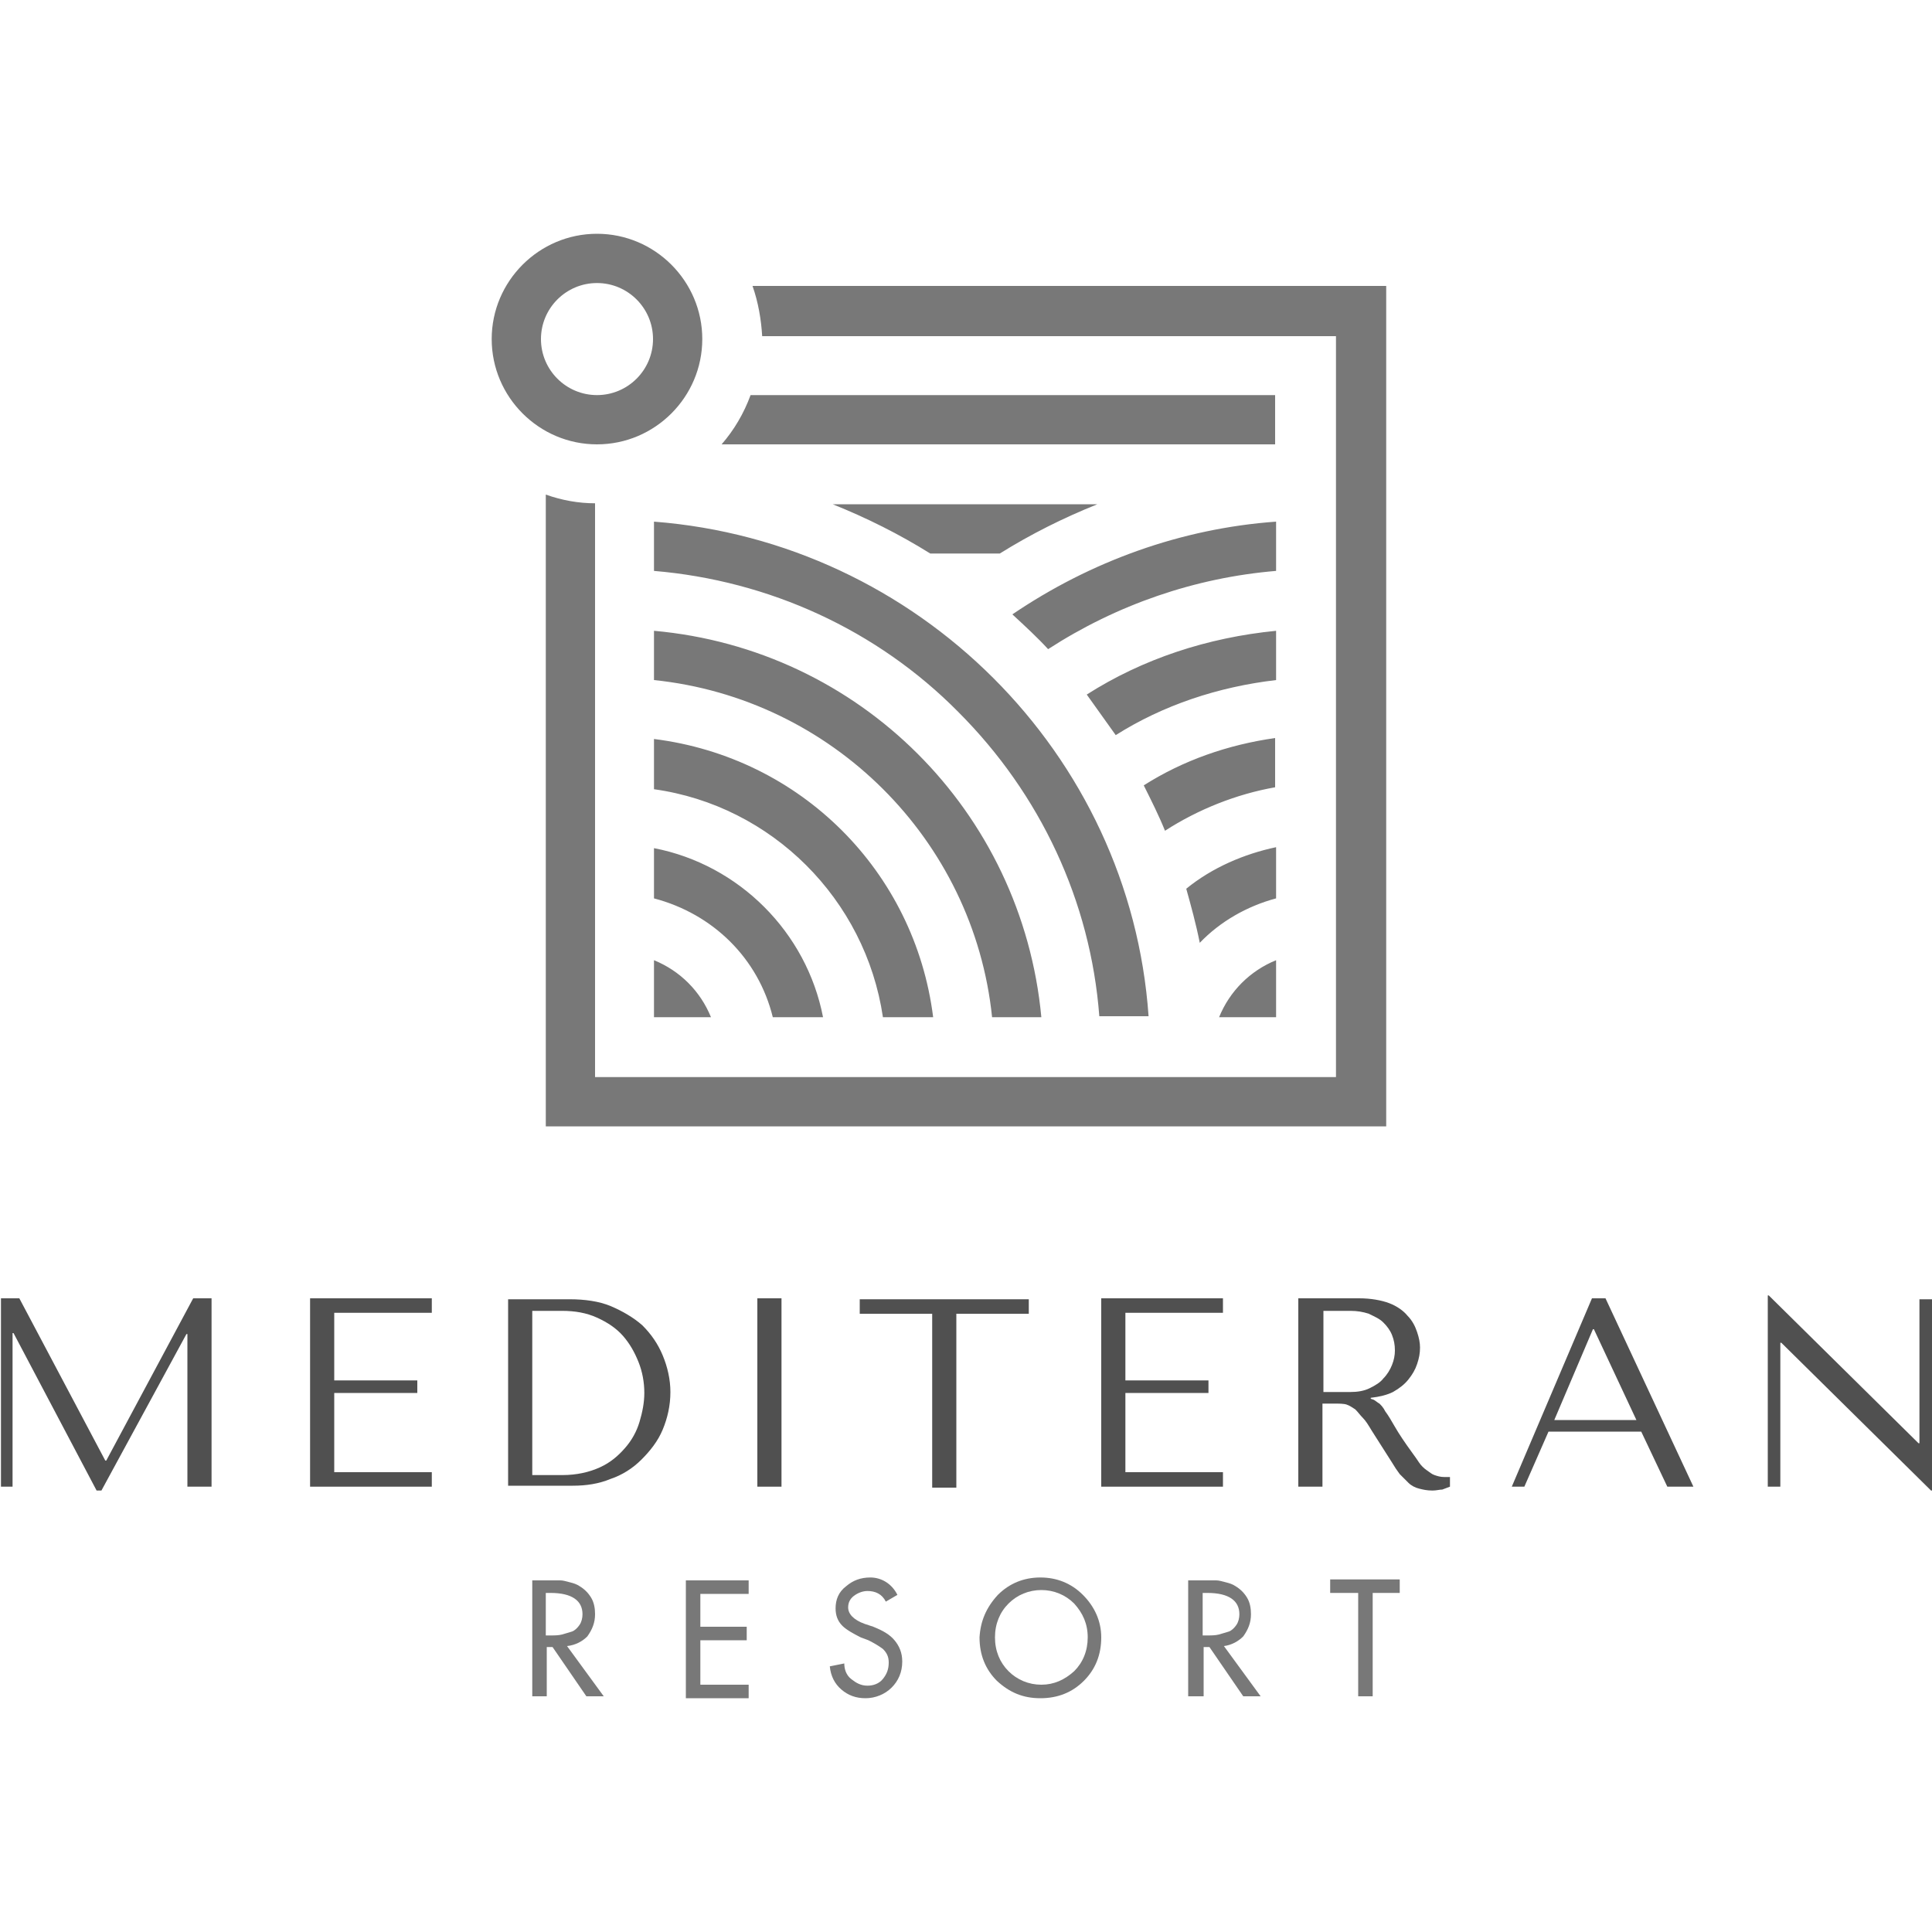 <?xml version="1.0" encoding="utf-8"?>
<!-- Generator: Adobe Illustrator 19.0.0, SVG Export Plug-In . SVG Version: 6.00 Build 0)  -->
<svg version="1.1" id="Layer_1" xmlns="http://www.w3.org/2000/svg" xmlns:xlink="http://www.w3.org/1999/xlink" x="0px" y="0px"
	 viewBox="-197 320.9 200 200" style="enable-background:new -197 320.9 200 200;" xml:space="preserve">
<style type="text/css">
	.st0{fill:#787878;}
	.st1{fill:#505050;}
</style>
<g id="XMLID_2981_">
	<path id="XMLID_3016_" class="st0" d="M-138.3,491.3l3.8,5.2h-1.8l-3.5-5.1h-0.6v5.1h-1.5v-12h1.8c0.5,0,0.8,0,1.1,0
		c0.3,0,0.6,0.1,1,0.2c0.4,0.1,0.7,0.2,1,0.4c0.5,0.3,0.9,0.7,1.2,1.2c0.3,0.5,0.4,1.1,0.4,1.7c0,0.9-0.3,1.6-0.8,2.3
		C-136.7,490.8-137.4,491.2-138.3,491.3z M-140.5,485.8v4.4h0.5c0.4,0,0.8,0,1.2-0.1c0.3-0.1,0.7-0.2,1-0.3c0.3-0.1,0.6-0.4,0.8-0.7
		c0.2-0.3,0.3-0.7,0.3-1.1c0-1.4-1.1-2.2-3.3-2.2H-140.5z"/>
	<path id="XMLID_3014_" class="st0" d="M-126,496.5v-12h6.5v1.4h-5v3.4h4.8v1.4h-4.8v4.6h5v1.4H-126z"/>
	<path id="XMLID_3012_" class="st0" d="M-104.1,486l-1.2,0.7c-0.4-0.8-1.1-1.1-1.9-1.1c-0.5,0-1,0.2-1.4,0.5
		c-0.4,0.3-0.6,0.7-0.6,1.2c0,0.7,0.6,1.3,1.7,1.7l0.9,0.3c1,0.4,1.7,0.8,2.2,1.4c0.5,0.6,0.8,1.3,0.8,2.2c0,1.1-0.4,2-1.1,2.7
		c-0.7,0.7-1.7,1.1-2.7,1.1c-1,0-1.8-0.3-2.5-0.9c-0.7-0.6-1.1-1.4-1.2-2.4l1.5-0.3c0,0.6,0.2,1.2,0.7,1.6c0.5,0.4,1,0.7,1.7,0.7
		c0.6,0,1.2-0.2,1.6-0.7c0.4-0.5,0.6-1,0.6-1.7c0-0.6-0.2-1-0.6-1.4c-0.4-0.3-0.9-0.6-1.5-0.9l-0.8-0.3c-0.8-0.4-1.5-0.8-1.9-1.2
		c-0.5-0.5-0.7-1.1-0.7-1.8c0-0.9,0.3-1.7,1.1-2.3c0.7-0.6,1.5-0.9,2.5-0.9C-105.8,484.2-104.7,484.8-104.1,486z"/>
	<path id="XMLID_2987_" class="st0" d="M-93.7,486c1.2-1.2,2.7-1.8,4.4-1.8c1.7,0,3.2,0.6,4.4,1.8c1.2,1.2,1.9,2.7,1.9,4.4
		c0,1.8-0.6,3.3-1.8,4.5c-1.2,1.2-2.7,1.8-4.5,1.8c-1.8,0-3.2-0.6-4.5-1.8c-1.2-1.2-1.8-2.7-1.8-4.5
		C-95.5,488.7-94.9,487.3-93.7,486z M-92.6,493.9c0.9,0.9,2.1,1.4,3.4,1.4c1.3,0,2.4-0.5,3.4-1.4c0.9-0.9,1.4-2.1,1.4-3.5
		c0-1.4-0.5-2.5-1.4-3.5c-0.9-0.9-2.1-1.4-3.4-1.4s-2.5,0.5-3.4,1.4c-0.9,0.9-1.4,2.1-1.4,3.5C-94,491.8-93.5,493-92.6,493.9z"/>
	<path id="XMLID_2984_" class="st0" d="M-70.3,491.3l3.8,5.2h-1.8l-3.5-5.1h-0.6v5.1H-74v-12h1.8c0.5,0,0.8,0,1.1,0
		c0.3,0,0.6,0.1,1,0.2c0.4,0.1,0.7,0.2,1,0.4c0.5,0.3,0.9,0.7,1.2,1.2c0.3,0.5,0.4,1.1,0.4,1.7c0,0.9-0.3,1.6-0.8,2.3
		C-68.8,490.8-69.5,491.2-70.3,491.3z M-72.5,485.8v4.4h0.5c0.4,0,0.8,0,1.2-0.1c0.3-0.1,0.7-0.2,1-0.3c0.3-0.1,0.6-0.4,0.8-0.7
		c0.2-0.3,0.3-0.7,0.3-1.1c0-1.4-1.1-2.2-3.3-2.2H-72.5z"/>
	<path id="XMLID_2982_" class="st0" d="M-54.9,485.8v10.7h-1.5v-10.7h-2.9v-1.4h7.2v1.4H-54.9z"/>
</g>
<g id="XMLID_2959_">
	<path id="XMLID_2979_" class="st1" d="M-186.1,472.1h0.1l9-16.8h1.9v19.5h-2.5V459h-0.1l-8.8,16.2h-0.5l-8.6-16.3h-0.1v15.9h-1.2
		v-19.5h1.9L-186.1,472.1z"/>
	<path id="XMLID_2977_" class="st1" d="M-152.3,455.3v1.5h-10.1v7h8.6v1.3h-8.6v8.2h10.1v1.5h-12.6v-19.5H-152.3z"/>
	<path id="XMLID_2974_" class="st1" d="M-144.4,474.9v-19.5h6.4c1.5,0,3,0.2,4.2,0.7s2.4,1.2,3.3,2c0.9,0.9,1.6,1.9,2.1,3.1
		c0.5,1.2,0.8,2.5,0.8,3.8c0,1.4-0.3,2.7-0.8,3.9c-0.5,1.2-1.3,2.2-2.2,3.1c-0.9,0.9-2,1.6-3.2,2c-1.2,0.5-2.5,0.7-3.9,0.7H-144.4z
		 M-141.9,473.6h3.1c1.5,0,2.8-0.3,3.9-0.8c1.1-0.5,1.9-1.2,2.6-2c0.7-0.8,1.2-1.7,1.5-2.7c0.3-1,0.5-2,0.5-3c0-1.1-0.2-2.2-0.6-3.2
		c-0.4-1-0.9-1.9-1.6-2.7c-0.7-0.8-1.6-1.4-2.7-1.9c-1.1-0.5-2.3-0.7-3.6-0.7h-3.1V473.6z"/>
	<path id="XMLID_2972_" class="st1" d="M-116.1,455.3v19.5h-2.5v-19.5H-116.1z"/>
	<path id="XMLID_2970_" class="st1" d="M-100.5,474.9v-18h-7.5v-1.5h17.5v1.5H-98v18H-100.5z"/>
	<path id="XMLID_2968_" class="st1" d="M-70.4,455.3v1.5h-10.1v7h8.6v1.3h-8.6v8.2h10.1v1.5H-83v-19.5H-70.4z"/>
	<path id="XMLID_2965_" class="st1" d="M-56.3,455.3c1.2,0,2.3,0.2,3.1,0.5c0.8,0.3,1.5,0.8,1.9,1.3c0.5,0.5,0.8,1.1,1,1.7
		c0.2,0.6,0.3,1.1,0.3,1.6c0,0.6-0.1,1.1-0.3,1.7c-0.2,0.6-0.5,1.1-0.9,1.6c-0.4,0.5-0.9,0.9-1.6,1.3c-0.6,0.3-1.4,0.5-2.3,0.6v0.1
		l0.3,0.1c0.2,0.1,0.4,0.3,0.6,0.4c0.2,0.2,0.4,0.4,0.6,0.8c0.3,0.4,0.6,0.9,1,1.6s1,1.6,1.8,2.7c0.3,0.4,0.5,0.7,0.7,1
		c0.2,0.3,0.5,0.6,0.8,0.8c0.3,0.2,0.5,0.4,0.8,0.5c0.3,0.1,0.6,0.2,1,0.2c0.1,0,0.2,0,0.3,0c0.1,0,0.2,0,0.3,0v1
		c-0.3,0.1-0.5,0.2-0.8,0.3c-0.3,0-0.6,0.1-1,0.1c-0.6,0-1-0.1-1.4-0.2c-0.4-0.1-0.8-0.3-1.1-0.6c-0.3-0.3-0.6-0.6-0.9-0.9
		c-0.3-0.4-0.5-0.7-0.8-1.2L-55,469c-0.3-0.5-0.6-1-0.9-1.3s-0.5-0.6-0.8-0.9c-0.3-0.2-0.6-0.4-0.9-0.5c-0.3-0.1-0.8-0.1-1.3-0.1
		h-1.2v8.6h-2.5v-19.5H-56.3z M-60.1,465h2.9c0.7,0,1.4-0.1,2-0.4c0.6-0.3,1.1-0.6,1.4-1c0.4-0.4,0.7-0.9,0.9-1.4
		c0.2-0.5,0.3-1,0.3-1.5c0-0.6-0.1-1.1-0.3-1.6c-0.2-0.5-0.5-0.9-0.9-1.3c-0.4-0.4-0.9-0.6-1.5-0.9c-0.6-0.2-1.2-0.3-1.9-0.3h-2.8
		V465z"/>
	<path id="XMLID_2962_" class="st1" d="M-36.7,469.1l-2.5,5.7h-1.3l8.3-19.5h1.4l9.1,19.5h-2.7l-2.7-5.7H-36.7z M-32,458.5h-0.1
		l-4,9.4h8.5L-32,458.5z"/>
	<path id="XMLID_2960_" class="st1" d="M3,455.3v19.9H2.9l-15.5-15.3h-0.1v14.9H-14V455h0.1l15.5,15.3h0.1v-14.9H3z"/>
</g>
<path id="XMLID_3020_" class="st0" d="M-76.4,406.9c-0.6-1.5-1.4-3.1-2.2-4.7c4.1-2.6,8.7-4.2,13.6-4.9v5.1
	C-69,403.1-73,404.7-76.4,406.9z M-93.5,378.2c3.2-2,6.6-3.7,10.1-5.1h-27.4c3.5,1.4,6.9,3.1,10.1,5.1H-93.5z M-64.9,380v-5.1
	c-9.8,0.7-19.2,4.1-27.3,9.6c1.3,1.2,2.6,2.4,3.7,3.6C-81.4,383.5-73.3,380.7-64.9,380z M-53.6,350.5h-65.5c0.6,1.7,0.9,3.5,1,5.2
	h59.4v76.7h-76.7V373c-1.7,0-3.4-0.3-5.1-0.9v65.4h87V350.5z M-64.9,361.8h-54.4c-0.7,1.9-1.7,3.6-3,5.1h57.3V361.8z M-135.2,366.9
	c-6,0-10.9-4.9-10.9-10.9c0-6,4.9-10.9,10.9-10.9c6,0,10.9,4.9,10.9,10.9C-124.3,362-129.2,366.9-135.2,366.9z M-135.2,361.8
	c3.2,0,5.8-2.6,5.8-5.8s-2.6-5.8-5.8-5.8c-3.2,0-5.8,2.6-5.8,5.8S-138.4,361.8-135.2,361.8z M-64.9,413.9v-5.3
	c-3.3,0.7-6.6,2.1-9.3,4.3c0.5,1.8,1,3.6,1.4,5.6C-70.7,416.3-67.9,414.7-64.9,413.9z M-64.9,426.2v-5.9c-2.7,1.1-4.8,3.2-5.9,5.9
	H-64.9z M-129.3,374.9v5.1c11.9,1,23.1,6.1,31.5,14.6c8.5,8.5,13.7,19.6,14.6,31.5h5.1C-80,398.9-102,377-129.3,374.9z
	 M-105.6,426.2h5.2c-1.9-15.1-13.7-26.9-28.9-28.8v5.2C-117.1,404.3-107.4,414-105.6,426.2z M-117,426.2h5.2
	c-1.7-8.8-8.7-15.8-17.5-17.5v5.2C-123.2,415.5-118.5,420.1-117,426.2z M-94.3,426.2h5.1c-2-21.3-18.8-38.1-40.1-40v5.1
	C-110.9,393.2-96.2,407.8-94.3,426.2z M-64.9,391.3v-5.1c-7.1,0.7-13.8,2.9-19.6,6.6c1,1.4,2,2.8,3,4.2
	C-76.6,393.9-70.9,392-64.9,391.3z M-129.3,420.3v5.9h5.9C-124.5,423.5-126.6,421.4-129.3,420.3z"/>
</svg>

